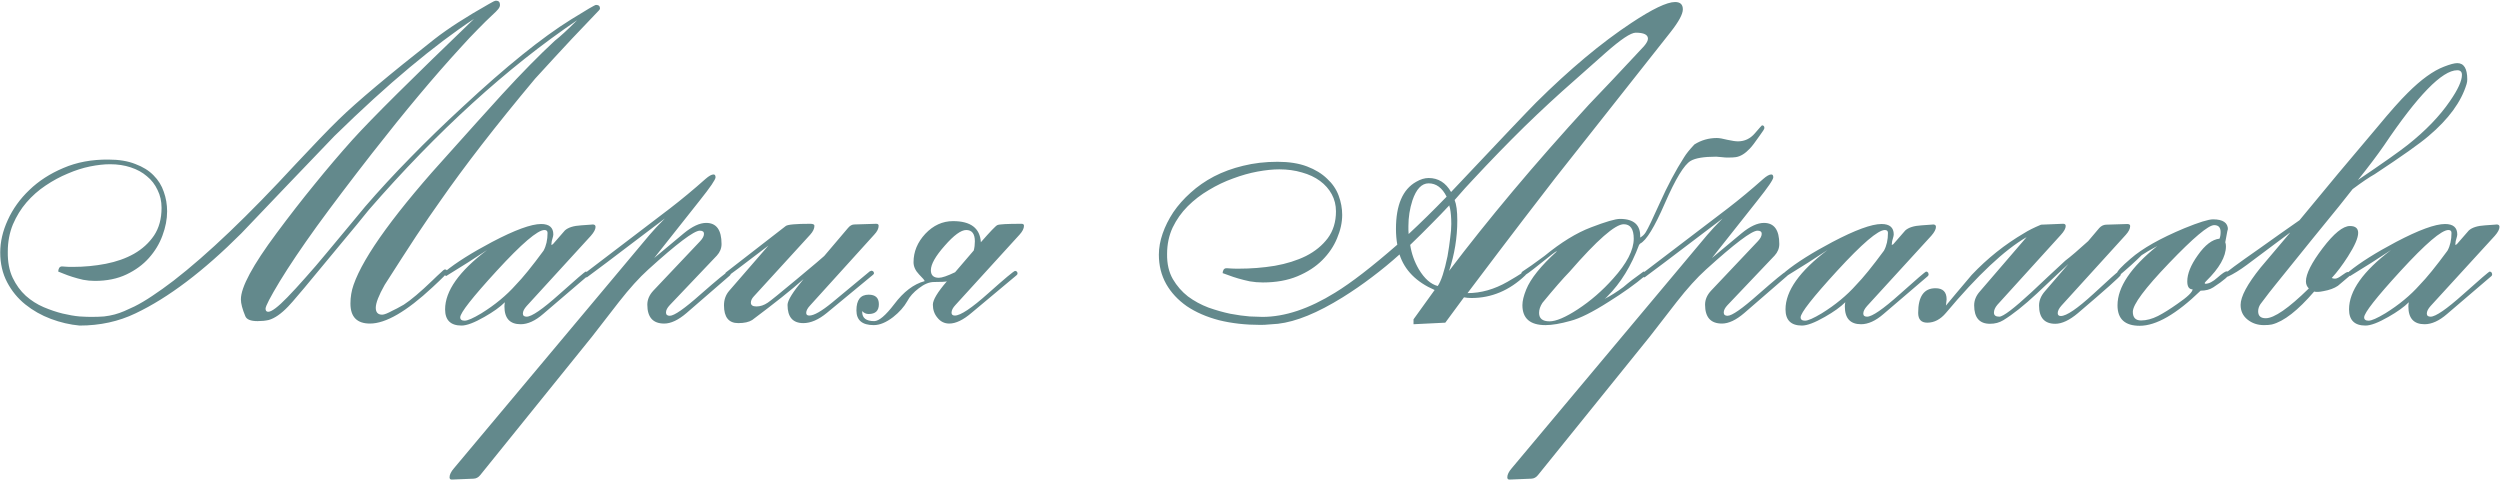 <?xml version="1.0" encoding="UTF-8"?> <svg xmlns="http://www.w3.org/2000/svg" width="1648" height="317" viewBox="0 0 1648 317" fill="none"><path d="M59.918 208.898C63.238 208.898 66.119 208.801 68.561 208.605C71.1 208.312 73.443 207.873 75.592 207.287C77.74 206.701 79.84 205.969 81.891 205.09C83.941 204.211 86.188 203.186 88.629 202.014C92.34 200.158 96.295 197.814 100.494 194.982C104.791 192.15 109.43 188.83 114.41 185.021C136.773 167.736 163.629 142.102 194.977 108.117C200.836 101.867 206.109 96.301 210.797 91.418C215.484 86.535 219.684 82.287 223.395 78.674C235.309 67.053 256.305 49.426 286.383 25.793C295.27 18.859 307.232 11.145 322.271 2.648C324.713 1.184 326.275 0.451 326.959 0.451C328.717 0.451 329.596 1.379 329.596 3.234C329.596 4.113 329.205 5.041 328.424 6.018C327.74 6.896 326.324 8.312 324.176 10.266C321.637 12.609 318.609 15.588 315.094 19.201C311.578 22.717 307.623 26.916 303.229 31.799C294.635 41.174 285.553 51.574 275.982 63C266.412 74.426 256.207 87.072 245.367 100.939C231.207 119.104 219.049 135.168 208.893 149.133C198.834 163.098 190.68 175.207 184.43 185.461C178.18 195.812 175.055 201.818 175.055 203.479C175.055 204.846 175.641 205.529 176.812 205.529C179.059 205.529 183.258 202.355 189.41 196.008C193.023 192.297 196.979 188 201.275 183.117C205.67 178.234 210.406 172.717 215.484 166.564C222.906 157.58 228.717 150.598 232.916 145.617C237.115 140.539 239.703 137.414 240.68 136.242C249.859 125.598 259.771 114.855 270.416 104.016C281.061 93.078 292.633 81.848 305.133 70.324C333.453 43.957 357.184 24.816 376.324 12.902C386.676 6.457 392.193 3.234 392.877 3.234C394.635 3.234 395.514 4.016 395.514 5.578C395.514 5.969 395.27 6.408 394.781 6.896C389.996 11.877 384.088 18.078 377.057 25.5C370.123 32.922 362.018 41.711 352.74 51.867C339.752 67.394 328.033 81.897 317.584 95.373C307.232 108.752 298.053 121.203 290.045 132.727C285.65 138.879 280.426 146.496 274.371 155.578C268.414 164.66 261.48 175.402 253.57 187.805C249.664 194.738 247.711 199.768 247.711 202.893C247.711 205.92 249.127 207.434 251.959 207.434C253.229 207.434 255.475 206.555 258.697 204.797C260.26 204.113 262.75 202.795 266.168 200.842C270.855 197.814 277.154 192.492 285.064 184.875C286.627 183.312 289.02 181.066 292.242 178.137L293.268 177.551C294.439 177.746 295.025 178.332 295.025 179.309C295.025 179.895 291.705 183.264 285.064 189.416C267.975 205.334 254.254 213.293 243.902 213.293C235.309 213.293 231.012 208.898 231.012 200.109C231.012 195.812 231.695 191.711 233.062 187.805C239.703 168.664 261.236 139.123 297.662 99.182C303.229 93.029 308.746 86.877 314.215 80.725C319.781 74.572 325.348 68.42 330.914 62.268C337.457 55.139 343.609 48.645 349.371 42.785C355.133 36.926 360.602 31.604 365.777 26.818C367.535 25.451 369.635 23.645 372.076 21.398C374.518 19.152 377.301 16.467 380.426 13.342C334.137 44.69 288.385 86.34 243.17 138.293C238.482 144.152 232.574 151.33 225.445 159.826C218.414 168.322 210.113 178.332 200.543 189.855C197.223 193.762 194.684 196.74 192.926 198.791C191.168 200.744 190.191 201.818 189.996 202.014C185.309 206.896 181.012 209.875 177.105 210.949C174.957 211.438 172.516 211.682 169.781 211.682C165.289 211.682 162.604 210.607 161.725 208.459C159.771 203.771 158.795 200.061 158.795 197.326C158.795 189.318 166.607 174.816 182.232 153.82C190.631 142.492 198.98 131.75 207.281 121.594C215.582 111.34 223.932 101.525 232.33 92.15C238.775 85.022 248.639 74.865 261.92 61.682C275.201 48.498 292.047 32.092 312.457 12.463C299.566 20.959 285.455 31.604 270.123 44.397C254.889 57.092 238.336 72.18 220.465 89.66C210.113 100.402 199.859 111.096 189.703 121.74C179.547 132.385 169.342 143.078 159.088 153.82C134.186 178.723 110.943 196.301 89.361 206.555C78.228 211.926 65.924 214.611 52.447 214.611C46.1 214.025 39.801 212.561 33.551 210.217C27.301 207.873 21.686 204.699 16.705 200.695C11.725 196.691 7.721 191.809 4.693 186.047C1.666 180.285 0.152 173.742 0.152 166.418C0.152 159.387 1.812 152.258 5.133 145.031C8.453 137.707 13.19 131.115 19.342 125.256C25.494 119.299 32.965 114.465 41.754 110.754C50.543 106.945 60.455 105.09 71.49 105.188C78.424 105.188 84.332 106.164 89.215 108.117C94.195 109.973 98.199 112.463 101.227 115.588C104.352 118.713 106.598 122.326 107.965 126.428C109.43 130.529 110.162 134.826 110.162 139.318C110.162 144.494 109.137 149.816 107.086 155.285C105.133 160.656 102.154 165.588 98.15 170.08C94.244 174.475 89.312 178.088 83.356 180.92C77.398 183.752 70.465 185.168 62.555 185.168C59.918 185.168 57.33 184.924 54.791 184.436C52.252 183.85 49.908 183.215 47.76 182.531C45.611 181.848 43.707 181.164 42.047 180.48C40.484 179.797 39.264 179.309 38.385 179.016C38.385 178.234 38.58 177.453 38.971 176.672C39.459 175.891 40.191 175.549 41.168 175.646C41.656 175.646 42.34 175.695 43.219 175.793C44.098 175.891 45.66 175.939 47.906 175.939C55.426 175.939 62.701 175.256 69.732 173.889C76.764 172.521 82.965 170.324 88.336 167.297C93.805 164.172 98.199 160.168 101.52 155.285C104.84 150.305 106.5 144.201 106.5 136.975C106.5 132.678 105.621 128.771 103.863 125.256C102.203 121.643 99.859 118.615 96.832 116.174C93.902 113.635 90.338 111.682 86.139 110.314C82.037 108.947 77.496 108.264 72.516 108.264C68.609 108.264 64.215 108.752 59.332 109.729C54.547 110.705 49.664 112.268 44.684 114.416C39.703 116.467 34.82 119.104 30.035 122.326C25.348 125.451 21.148 129.162 17.438 133.459C13.824 137.658 10.846 142.492 8.502 147.961C6.256 153.43 5.133 159.436 5.133 165.979C5.035 172.619 6.109 178.332 8.355 183.117C10.602 187.805 13.482 191.76 16.998 194.982C20.514 198.107 24.42 200.598 28.717 202.453C33.111 204.309 37.31 205.725 41.315 206.701C45.416 207.678 49.127 208.312 52.447 208.605C55.768 208.801 58.258 208.898 59.918 208.898ZM392.584 149.572C392.584 151.135 391.559 153.088 389.508 155.432L347.174 201.721C345.514 203.576 344.684 205.236 344.684 206.701C344.684 208.068 345.514 208.752 347.174 208.752C350.494 208.752 357.672 203.82 368.707 193.957C379.84 183.996 385.65 179.016 386.139 179.016C386.627 179.016 387.066 179.26 387.457 179.748C387.555 179.943 387.652 180.285 387.75 180.773C387.75 181.262 387.604 181.652 387.311 181.945L358.014 206.994C352.838 211.486 347.906 213.732 343.219 213.732C336.09 213.732 332.525 209.826 332.525 202.014C332.525 201.135 332.623 200.207 332.818 199.23C329.693 202.355 325.201 205.578 319.342 208.898C312.701 212.707 307.672 214.611 304.254 214.611C297.027 214.611 293.414 211.047 293.414 203.918C293.414 191.809 302.643 178.771 321.1 164.807C312.896 170.275 303.912 175.988 294.146 181.945C293.17 181.555 292.682 180.969 292.682 180.188C292.682 179.797 292.926 179.406 293.414 179.016C300.738 173.059 311.041 166.564 324.322 159.533C339.361 151.623 350.152 147.668 356.695 147.668C362.066 147.668 364.752 149.963 364.752 154.553C364.752 155.139 364.557 156.066 364.166 157.336C363.775 158.508 363.58 159.436 363.58 160.119L363.434 161.438H363.58L364.459 160.998C367.096 157.971 369.732 154.943 372.369 151.916C374.518 149.963 378.082 148.84 383.062 148.547C388.824 148.156 391.363 147.961 390.68 147.961C391.949 147.961 392.584 148.498 392.584 149.572ZM360.943 153.527C360.943 152.258 360.26 151.623 358.893 151.623C354.4 151.623 343.902 160.607 327.398 178.576C311.383 196.057 303.375 206.262 303.375 209.191C303.375 210.656 304.352 211.389 306.305 211.389C308.258 211.389 311.92 209.777 317.291 206.555C326.275 200.988 333.844 194.738 339.996 187.805C344.586 183.117 350.689 175.598 358.307 165.246C360.064 162.023 360.943 158.117 360.943 153.527ZM481.646 180.773C481.646 181.066 481.402 181.408 480.914 181.799L452.496 206.408C447.125 210.998 442.242 213.293 437.848 213.293C430.426 213.293 426.715 209.143 426.715 200.842C426.715 197.521 428.033 194.445 430.67 191.613L461.578 158.947C463.238 157.189 464.068 155.578 464.068 154.113C464.068 152.746 463.141 152.062 461.285 152.062C457.477 152.062 446.148 160.607 427.301 177.697C421.441 182.971 414.996 190.1 407.965 199.084C402.008 206.701 396.1 214.318 390.24 221.936L316.559 313.195C315.387 314.66 313.971 315.441 312.311 315.539L298.102 316.125C296.93 316.223 296.344 315.734 296.344 314.66C296.344 312.902 297.32 310.9 299.273 308.654L428.033 154.992C430.67 151.867 434.088 148.205 438.287 144.006C404.205 169.885 387.066 182.824 386.871 182.824C385.797 182.824 385.26 182.287 385.26 181.213C385.26 180.627 385.455 180.188 385.846 179.895L441.803 137.268C449.42 131.408 457.184 124.963 465.094 117.932C467.34 115.979 469.098 115.002 470.367 115.002C471.246 115.002 471.686 115.637 471.686 116.906C471.686 118.371 468.219 123.449 461.285 132.141L431.256 170.08L450.738 153.82C456.305 149.23 461.236 146.936 465.533 146.936C472.271 146.936 475.641 151.574 475.641 160.852C475.641 163.684 474.615 166.223 472.564 168.469L441.51 201.135C439.85 202.893 439.02 204.504 439.02 205.969C439.02 207.434 439.85 208.166 441.51 208.166C444.439 208.166 451.178 203.479 461.725 194.104C472.76 184.436 478.814 179.455 479.889 179.162C481.061 179.26 481.646 179.797 481.646 180.773ZM579.205 148.84C579.205 150.695 578.229 152.648 576.275 154.699L534.088 201.281C532.33 203.137 531.451 204.797 531.451 206.262C531.451 207.434 532.135 208.02 533.502 208.02C536.529 208.02 541.51 205.188 548.443 199.523L573.346 178.869C573.443 178.771 573.834 178.625 574.518 178.43C575.592 178.625 576.129 179.211 576.129 180.188C576.129 180.48 575.885 180.822 575.396 181.213L545.074 206.262C539.605 210.754 534.43 213 529.547 213C522.613 213 519.146 208.996 519.146 200.988C519.146 198.059 522.662 192.395 529.693 183.996C521.881 190.93 510.602 199.914 495.855 210.949C493.707 212.316 490.631 213 486.627 213C480.377 213 477.252 209.094 477.252 201.281C477.252 197.57 478.375 194.396 480.621 191.76L506.549 161.877C488.873 175.354 479.938 182.092 479.742 182.092C478.668 182.092 478.131 181.506 478.131 180.334C478.131 179.943 478.375 179.602 478.863 179.309L517.975 148.986C519.244 148.01 524.615 147.521 534.088 147.521C535.943 147.521 536.871 147.961 536.871 148.84C536.871 150.695 535.943 152.648 534.088 154.699L496.881 195.422C495.611 196.789 494.977 198.156 494.977 199.523C494.977 201.184 496.197 202.014 498.639 202.014C501.178 202.014 503.668 201.184 506.109 199.523C507.77 198.449 514.166 193.273 525.299 183.996C536.432 174.719 542.438 169.641 543.316 168.762L558.99 150.305C560.26 148.742 561.676 147.961 563.238 147.961L577.594 147.521C578.668 147.521 579.205 147.961 579.205 148.84ZM675.006 148.84C675.006 150.598 674.029 152.551 672.076 154.699L629.889 200.988C628.131 202.844 627.252 204.553 627.252 206.115C627.252 207.385 627.984 208.02 629.449 208.02C633.16 208.02 640.484 203.137 651.422 193.371C662.359 183.605 668.268 178.674 669.146 178.576C670.221 178.674 670.758 179.26 670.758 180.334C670.758 180.725 670.514 181.115 670.025 181.506L640.582 206.115C635.016 210.9 630.084 213.293 625.787 213.293C622.564 213.293 619.928 211.975 617.877 209.338C615.924 206.994 614.947 204.162 614.947 200.842C614.947 197.717 618.023 192.59 624.176 185.461C623.199 185.754 620.367 185.9 615.68 185.9C612.555 185.9 609.234 187.268 605.719 190.002C602.203 192.639 599.664 195.471 598.102 198.498C595.953 202.307 592.828 205.822 588.727 209.045C584.137 212.561 579.889 214.318 575.982 214.318C568.365 214.318 564.557 211.096 564.557 204.65C564.557 197.717 567.242 194.25 572.613 194.25C577.105 194.25 579.352 196.35 579.352 200.549C579.352 204.846 577.105 206.994 572.613 206.994C570.953 206.994 569.537 206.359 568.365 205.09V205.676C568.365 209.68 571.002 211.682 576.275 211.682C579.4 211.682 583.795 207.971 589.459 200.549C595.611 192.346 602.301 187.268 609.527 185.314C609.527 184.826 608.307 183.361 605.865 180.92C603.424 178.381 602.203 175.695 602.203 172.863C602.203 165.93 604.791 159.68 609.967 154.113C615.24 148.547 621.344 145.764 628.277 145.764C639.898 145.764 646.002 150.402 646.588 159.68C652.74 152.648 656.354 148.889 657.428 148.4C658.6 147.814 663.922 147.521 673.395 147.521C674.469 147.521 675.006 147.961 675.006 148.84ZM642.633 159.094C642.633 154.113 640.729 151.623 636.92 151.623C633.502 151.623 628.766 155.09 622.711 162.023C616.656 168.859 613.629 174.23 613.629 178.137C613.629 181.457 615.387 183.117 618.902 183.117C620.953 183.117 624.518 181.896 629.596 179.455L641.9 165.1C642.389 163.244 642.633 161.242 642.633 159.094ZM1086.33 25.5C1086.33 22.863 1083.65 21.545 1078.28 21.545C1075.05 21.545 1068.46 25.939 1058.5 34.728L1037.85 53.039C1027.01 62.512 1016.02 72.668 1004.89 83.508C993.854 94.348 982.477 106.066 970.758 118.664C967.926 121.594 963.971 125.988 958.893 131.848C960.064 134.68 960.65 139.172 960.65 145.324C960.65 156.652 958.844 167.736 955.23 178.576C968.023 161.682 982.037 144.152 997.271 125.988C1012.51 107.824 1029.21 88.83 1047.37 69.006C1055.67 60.412 1067.78 47.57 1083.7 30.48C1085.46 28.43 1086.33 26.77 1086.33 25.5ZM953.619 129.65C950.689 123.791 946.734 120.861 941.754 120.861C937.164 120.861 933.6 124.621 931.061 132.141C929.303 137.609 928.424 143.225 928.424 148.986C928.424 149.865 928.424 150.744 928.424 151.623C928.424 152.502 928.473 153.381 928.57 154.26C936.578 146.838 944.928 138.635 953.619 129.65ZM956.695 147.668C956.695 143.469 956.402 139.953 955.816 137.121C955.621 136.73 955.475 136.145 955.377 135.363C951.764 139.27 947.809 143.371 943.512 147.668C939.312 151.965 934.674 156.555 929.596 161.438C930.475 167.199 932.379 172.57 935.309 177.551C939.02 183.703 943.17 187.365 947.76 188.537C950.006 185.314 952.154 178.771 954.205 168.908C954.986 164.416 955.572 160.412 955.963 156.896C956.451 153.381 956.695 150.305 956.695 147.668ZM831.012 214.172C821.051 214.172 811.92 213.146 803.619 211.096C795.416 208.947 788.336 205.871 782.379 201.867C776.52 197.766 771.979 192.883 768.756 187.219C765.533 181.457 763.922 175.012 763.922 167.883C763.922 163.391 764.752 158.752 766.412 153.967C768.072 149.182 770.416 144.494 773.443 139.904C776.568 135.314 780.377 131.018 784.869 127.014C789.361 122.912 794.488 119.348 800.25 116.32C806.109 113.293 812.506 110.949 819.439 109.289C826.471 107.531 834.039 106.652 842.145 106.652C849.762 106.652 856.256 107.678 861.627 109.729C866.998 111.779 871.393 114.465 874.811 117.785C878.326 121.008 880.865 124.719 882.428 128.918C883.99 133.117 884.771 137.365 884.771 141.662C884.771 146.643 883.648 151.77 881.402 157.043C879.254 162.316 875.982 167.15 871.588 171.545C867.291 175.842 861.871 179.357 855.328 182.092C848.785 184.826 841.168 186.193 832.477 186.193C829.547 186.193 826.666 185.949 823.834 185.461C821.1 184.875 818.561 184.24 816.217 183.557C813.873 182.873 811.822 182.189 810.064 181.506C808.307 180.822 806.939 180.334 805.963 180.041C805.963 179.357 806.158 178.625 806.549 177.844C807.037 177.062 807.818 176.721 808.893 176.818C809.479 176.818 810.211 176.867 811.09 176.965C812.066 177.062 813.824 177.111 816.363 177.111C824.664 177.111 832.672 176.477 840.387 175.207C848.102 173.84 854.938 171.691 860.895 168.762C866.852 165.734 871.637 161.828 875.25 157.043C878.863 152.16 880.67 146.252 880.67 139.318C880.67 135.217 879.742 131.457 877.887 128.039C876.031 124.621 873.443 121.691 870.123 119.25C866.803 116.809 862.848 114.953 858.258 113.684C853.668 112.316 848.688 111.633 843.316 111.633C839.117 111.633 834.332 112.121 828.961 113.098C823.688 114.074 818.316 115.588 812.848 117.639C807.379 119.592 802.057 122.131 796.881 125.256C791.705 128.283 787.066 131.848 782.965 135.949C778.863 140.051 775.543 144.738 773.004 150.012C770.562 155.285 769.342 161.096 769.342 167.443C769.244 173.889 770.514 179.406 773.15 183.996C775.787 188.488 779.107 192.297 783.111 195.422C787.213 198.449 791.705 200.891 796.588 202.746C801.568 204.504 806.402 205.871 811.09 206.848C815.777 207.727 820.025 208.312 823.834 208.605C827.643 208.801 830.426 208.898 832.184 208.898C846.93 208.898 862.896 203.576 880.084 192.932C890.631 186.486 904.303 175.939 921.1 161.291C920.514 158.068 920.221 154.602 920.221 150.891C920.221 135.168 924.664 124.816 933.551 119.836C936.383 118.176 939.117 117.346 941.754 117.346C948.102 117.346 953.033 120.422 956.549 126.574C972.662 109.484 985.406 96.008 994.781 86.144C1004.16 76.281 1010.11 70.08 1012.65 67.541C1034.72 45.666 1055.57 28.234 1075.2 15.246C1089.17 5.969 1098.83 1.33 1104.21 1.33C1107.62 1.33 1109.33 2.941 1109.33 6.164C1109.33 9.289 1106.65 14.27 1101.28 21.105L1025.25 117.346C1020.86 123.01 1013.82 132.141 1004.16 144.738C994.586 157.238 982.33 173.4 967.389 193.225C976.275 193.225 985.064 190.734 993.756 185.754C1002.35 180.773 1006.11 178.283 1005.04 178.283C1005.43 178.283 1005.87 178.43 1006.35 178.723C1006.45 178.82 1006.5 178.918 1006.5 179.016C1006.5 179.113 1006.55 179.26 1006.65 179.455C1006.65 180.041 1006.26 180.725 1005.47 181.506C995.025 191.467 983.209 196.447 970.025 196.447C968.268 196.447 966.607 196.301 965.045 196.008L952.74 212.707L931.793 213.732V210.51L945.709 191.174C933.6 185.9 925.885 178.088 922.564 167.736C916.705 173.01 910.65 177.99 904.4 182.678C898.248 187.365 891.803 191.809 885.064 196.008C868.561 206.262 854.352 212.072 842.438 213.439C840.484 213.635 838.531 213.781 836.578 213.879C834.723 214.074 832.867 214.172 831.012 214.172ZM1163.09 84.387C1163.09 84.973 1162.07 86.633 1160.02 89.367C1156.99 93.762 1154.79 96.643 1153.42 98.01C1150.4 101.232 1147.37 103.088 1144.34 103.576C1143.27 103.771 1141.36 103.869 1138.63 103.869C1137.75 103.869 1136.48 103.771 1134.82 103.576C1133.26 103.381 1132.09 103.283 1131.3 103.283C1123.2 103.283 1117.58 104.211 1114.46 106.066C1110.16 108.605 1104.5 117.932 1097.47 134.045C1090.63 149.768 1085.21 158.605 1081.21 160.559L1080.47 161.438C1075.3 175.305 1068.37 186.584 1059.67 195.275C1059.28 195.764 1058.65 196.35 1057.77 197.033C1061.77 194.982 1065.88 192.395 1070.07 189.27C1073.69 186.145 1078.13 182.727 1083.4 179.016C1084.38 179.113 1084.87 179.699 1084.87 180.773C1084.87 181.164 1084.67 181.555 1084.28 181.945C1077.94 187.316 1070.07 192.932 1060.7 198.791C1049.86 205.725 1041.36 209.973 1035.21 211.535C1028.57 213.391 1023.1 214.318 1018.8 214.318C1008.65 214.318 1003.57 209.924 1003.57 201.135C1003.57 198.4 1004.4 194.982 1006.06 190.881C1008.99 183.654 1015.73 175.256 1026.28 165.686H1025.98C1025.59 165.686 1022.08 168.371 1015.44 173.742C1008.79 179.113 1005.08 181.799 1004.3 181.799C1003.91 181.799 1003.42 181.213 1002.84 180.041C1002.94 179.748 1003.18 179.406 1003.57 179.016C1006.79 176.965 1011.63 173.547 1018.07 168.762C1029.01 159.777 1039.26 153.479 1048.83 149.865C1058.5 146.154 1064.85 144.299 1067.88 144.299C1077.15 144.299 1081.6 148.4 1081.21 156.604C1082.77 155.725 1083.99 154.553 1084.87 153.088C1086.43 150.549 1089.51 144.152 1094.1 133.898C1099.27 122.375 1104.64 112.268 1110.21 103.576C1111.58 101.33 1113.82 98.547 1116.95 95.227C1121.44 92.394 1126.37 90.978 1131.74 90.978C1133.31 90.978 1135.6 91.369 1138.63 92.15C1141.75 92.834 1144.1 93.176 1145.66 93.176C1150.05 93.176 1153.77 91.418 1156.79 87.902C1159.82 84.387 1161.38 82.629 1161.48 82.629C1162.55 82.629 1163.09 83.215 1163.09 84.387ZM1076.96 157.336C1076.96 150.988 1074.76 147.814 1070.37 147.814C1064.7 147.814 1052.79 158.264 1034.62 179.162C1030.33 183.557 1024.37 190.393 1016.75 199.67C1015.29 201.916 1014.56 204.113 1014.56 206.262C1014.56 209.973 1016.85 211.828 1021.44 211.828C1025.74 211.828 1031.94 209.191 1040.04 203.918C1048.54 198.352 1056.3 191.613 1063.34 183.703C1072.42 173.645 1076.96 164.855 1076.96 157.336ZM1178.91 180.773C1178.91 181.066 1178.67 181.408 1178.18 181.799L1149.76 206.408C1144.39 210.998 1139.51 213.293 1135.11 213.293C1127.69 213.293 1123.98 209.143 1123.98 200.842C1123.98 197.521 1125.3 194.445 1127.94 191.613L1158.84 158.947C1160.5 157.189 1161.33 155.578 1161.33 154.113C1161.33 152.746 1160.41 152.062 1158.55 152.062C1154.74 152.062 1143.41 160.607 1124.57 177.697C1118.71 182.971 1112.26 190.1 1105.23 199.084C1099.27 206.701 1093.37 214.318 1087.51 221.936L1013.82 313.195C1012.65 314.66 1011.24 315.441 1009.58 315.539L995.367 316.125C994.195 316.223 993.609 315.734 993.609 314.66C993.609 312.902 994.586 310.9 996.539 308.654L1125.3 154.992C1127.94 151.867 1131.35 148.205 1135.55 144.006C1101.47 169.885 1084.33 182.824 1084.14 182.824C1083.06 182.824 1082.53 182.287 1082.53 181.213C1082.53 180.627 1082.72 180.188 1083.11 179.895L1139.07 137.268C1146.69 131.408 1154.45 124.963 1162.36 117.932C1164.61 115.979 1166.36 115.002 1167.63 115.002C1168.51 115.002 1168.95 115.637 1168.95 116.906C1168.95 118.371 1165.48 123.449 1158.55 132.141L1128.52 170.08L1148 153.82C1153.57 149.23 1158.5 146.936 1162.8 146.936C1169.54 146.936 1172.91 151.574 1172.91 160.852C1172.91 163.684 1171.88 166.223 1169.83 168.469L1138.78 201.135C1137.12 202.893 1136.29 204.504 1136.29 205.969C1136.29 207.434 1137.12 208.166 1138.78 208.166C1141.71 208.166 1148.44 203.479 1158.99 194.104C1170.03 184.436 1176.08 179.455 1177.15 179.162C1178.33 179.26 1178.91 179.797 1178.91 180.773ZM1276.18 149.572C1276.18 151.135 1275.15 153.088 1273.1 155.432L1230.77 201.721C1229.11 203.576 1228.28 205.236 1228.28 206.701C1228.28 208.068 1229.11 208.752 1230.77 208.752C1234.09 208.752 1241.27 203.82 1252.3 193.957C1263.43 183.996 1269.24 179.016 1269.73 179.016C1270.22 179.016 1270.66 179.26 1271.05 179.748C1271.15 179.943 1271.25 180.285 1271.34 180.773C1271.34 181.262 1271.2 181.652 1270.9 181.945L1241.61 206.994C1236.43 211.486 1231.5 213.732 1226.81 213.732C1219.68 213.732 1216.12 209.826 1216.12 202.014C1216.12 201.135 1216.22 200.207 1216.41 199.23C1213.29 202.355 1208.79 205.578 1202.94 208.898C1196.29 212.707 1191.27 214.611 1187.85 214.611C1180.62 214.611 1177.01 211.047 1177.01 203.918C1177.01 191.809 1186.24 178.771 1204.69 164.807C1196.49 170.275 1187.51 175.988 1177.74 181.945C1176.76 181.555 1176.28 180.969 1176.28 180.188C1176.28 179.797 1176.52 179.406 1177.01 179.016C1184.33 173.059 1194.63 166.564 1207.92 159.533C1222.96 151.623 1233.75 147.668 1240.29 147.668C1245.66 147.668 1248.35 149.963 1248.35 154.553C1248.35 155.139 1248.15 156.066 1247.76 157.336C1247.37 158.508 1247.17 159.436 1247.17 160.119L1247.03 161.438H1247.17L1248.05 160.998C1250.69 157.971 1253.33 154.943 1255.96 151.916C1258.11 149.963 1261.68 148.84 1266.66 148.547C1272.42 148.156 1274.96 147.961 1274.27 147.961C1275.54 147.961 1276.18 148.498 1276.18 149.572ZM1244.54 153.527C1244.54 152.258 1243.85 151.623 1242.49 151.623C1237.99 151.623 1227.5 160.607 1210.99 178.576C1194.98 196.057 1186.97 206.262 1186.97 209.191C1186.97 210.656 1187.95 211.389 1189.9 211.389C1191.85 211.389 1195.51 209.777 1200.88 206.555C1209.87 200.988 1217.44 194.738 1223.59 187.805C1228.18 183.117 1234.28 175.598 1241.9 165.246C1243.66 162.023 1244.54 158.117 1244.54 153.527ZM1404.21 148.986C1404.21 150.744 1403.23 152.697 1401.28 154.846L1358.94 201.428C1357.28 203.283 1356.45 204.943 1356.45 206.408C1356.45 207.678 1357.13 208.312 1358.5 208.312C1362.21 208.312 1369.34 203.479 1379.89 193.811C1390.44 184.045 1395.9 179.162 1396.29 179.162C1397.17 179.162 1397.76 179.846 1398.05 181.213C1397.56 182.385 1388.14 190.783 1369.78 206.408C1364.21 211.096 1359.23 213.439 1354.84 213.439C1347.71 213.439 1344.15 209.436 1344.15 201.428C1344.15 198.107 1345.42 194.982 1347.96 192.053L1363.48 174.035C1362.02 175.305 1355.08 181.799 1342.68 193.518C1334.19 201.428 1326.81 207.287 1320.56 211.096C1318.02 212.658 1315.09 213.439 1311.77 213.439C1304.84 213.439 1301.37 209.387 1301.37 201.281C1301.37 197.961 1302.64 194.885 1305.18 192.053L1335.94 156.311C1321.39 164.709 1303.67 181.359 1282.77 206.262C1279.16 210.559 1275.05 212.707 1270.46 212.707C1266.46 212.707 1264.46 210.559 1264.46 206.262C1264.46 195.422 1268.27 190.002 1275.88 190.002C1280.77 190.002 1283.21 192.443 1283.21 197.326C1283.21 197.912 1283.06 199.279 1282.77 201.428C1284.23 199.67 1286.43 197.033 1289.36 193.518C1291.71 190.686 1295.17 186.584 1299.76 181.213C1310.11 170.275 1321.64 161.096 1334.33 153.674C1337.07 151.916 1340.78 150.061 1345.46 148.107L1359.67 147.521C1361.04 147.424 1361.72 147.912 1361.72 148.986C1361.72 150.549 1360.65 152.502 1358.5 154.846L1316.61 200.988C1315.14 202.746 1314.41 204.455 1314.41 206.115C1314.41 207.873 1315.58 208.752 1317.93 208.752C1320.46 208.752 1327.59 203.332 1339.31 192.492C1346.64 185.559 1354.01 178.674 1361.43 171.838C1365.04 169.104 1370.07 164.807 1376.52 158.947C1378.18 156.994 1380.62 154.113 1383.84 150.305C1385.11 148.938 1386.58 148.205 1388.24 148.107L1402.3 147.668C1403.57 147.668 1404.21 148.107 1404.21 148.986ZM1469.54 180.188C1469.54 181.75 1466.02 184.826 1458.99 189.416C1456.74 190.881 1453.96 191.613 1450.64 191.613C1434.72 207.043 1421.34 214.758 1410.5 214.758C1400.74 214.758 1395.86 210.266 1395.86 201.281C1395.86 189.27 1404.6 176.232 1422.08 162.17C1417.39 164.709 1413.97 166.711 1411.82 168.176C1407.62 172.375 1402.54 176.965 1396.59 181.945C1395.81 181.555 1395.42 181.018 1395.42 180.334C1395.42 178.967 1398.44 175.695 1404.5 170.52C1412.21 163.781 1424.03 157.092 1439.95 150.451C1449.52 146.545 1455.82 144.592 1458.84 144.592C1465.39 144.592 1468.66 146.838 1468.66 151.33C1468.66 150.256 1468.07 153.039 1466.9 159.68C1467.19 160.461 1467.34 161.34 1467.34 162.316C1467.34 169.152 1462.99 176.818 1454.3 185.314C1453.81 185.803 1453.47 186.242 1453.28 186.633L1453.72 187.072C1456.06 187.072 1458.75 185.705 1461.77 182.971C1464.9 180.236 1466.9 178.869 1467.78 178.869C1468.95 178.869 1469.54 179.309 1469.54 180.188ZM1463.82 152.941C1463.82 149.914 1462.41 148.4 1459.58 148.4C1455.77 148.4 1445.86 156.75 1429.84 173.449C1413.92 190.051 1405.96 200.744 1405.96 205.529C1405.96 209.338 1407.77 211.242 1411.38 211.242C1414.9 211.242 1418.61 210.266 1422.52 208.312C1426.13 206.457 1430.43 203.771 1435.41 200.256C1441.95 195.764 1445.27 192.59 1445.37 190.734C1443.02 190.734 1441.85 188.977 1441.85 185.461C1441.85 180.48 1444.15 174.768 1448.74 168.322C1453.52 161.486 1458.31 157.824 1463.09 157.336C1463.58 156.262 1463.82 154.797 1463.82 152.941ZM1626.42 52.307C1626.42 53.381 1626.28 54.406 1625.98 55.383C1622.47 67.102 1614.12 78.527 1600.93 89.66C1595.27 94.543 1583.4 102.941 1565.34 114.855C1561.82 116.809 1556.99 120.08 1550.84 124.67C1548.79 127.209 1545.81 130.969 1541.9 135.949C1532.53 147.375 1518.56 164.611 1500.01 187.658C1497.66 190.49 1494.34 194.787 1490.04 200.549C1489.07 202.014 1488.58 203.576 1488.58 205.236C1488.58 208.264 1490.24 209.777 1493.56 209.777C1499.13 209.777 1508.6 203.234 1521.98 190.148C1520.71 188.879 1520.07 187.316 1520.07 185.461C1520.07 180.578 1523.74 173.303 1531.06 163.635C1538.48 153.869 1544.49 148.986 1549.08 148.986C1552.69 148.986 1554.5 150.5 1554.5 153.527C1554.5 156.848 1552.25 162.023 1547.76 169.055C1544.15 174.719 1540.58 179.455 1537.07 183.264C1537.75 183.557 1538.48 183.703 1539.26 183.703C1540.34 183.703 1541.85 182.971 1543.8 181.506C1545.76 180.041 1547.03 179.309 1547.61 179.309C1548.1 179.309 1548.54 179.455 1548.93 179.748L1549.37 180.773C1549.37 181.164 1549.18 181.555 1548.79 181.945C1544.49 185.656 1541.95 187.805 1541.17 188.391C1538.73 190.051 1535.55 191.223 1531.65 191.906C1528.91 192.492 1526.86 192.59 1525.49 192.199C1514.75 204.699 1505.47 211.926 1497.66 213.879C1496.39 214.172 1494.63 214.318 1492.39 214.318C1488.19 214.318 1484.58 213.098 1481.55 210.656C1478.52 208.215 1477.01 204.992 1477.01 200.988C1477.01 195.52 1481.4 187.316 1490.19 176.379C1496.64 168.762 1503.08 161.145 1509.53 153.527V153.381L1481.11 174.621C1476.52 178.039 1472.32 180.627 1468.51 182.385C1467.54 181.799 1467.05 181.115 1467.05 180.334C1467.05 179.748 1474.66 174.133 1489.9 163.488C1498.49 157.336 1507.13 151.232 1515.83 145.178C1522.96 136.486 1531.45 126.232 1541.31 114.416C1550.2 103.967 1558.84 93.713 1567.24 83.654C1575.64 73.498 1582.28 66.027 1587.16 61.242C1595.95 52.453 1603.91 46.691 1611.04 43.957C1615.04 42.395 1617.97 41.613 1619.83 41.613C1624.22 41.613 1626.42 45.178 1626.42 52.307ZM1622.91 49.377C1622.91 47.326 1621.88 46.301 1619.83 46.301C1609.87 46.301 1593.76 62.853 1571.49 95.959C1567.1 102.307 1561.38 109.875 1554.35 118.664C1570.66 107.629 1581.6 99.914 1587.16 95.519C1598.98 86.144 1608.26 76.525 1615 66.662C1620.27 59.045 1622.91 53.283 1622.91 49.377ZM1647.66 149.572C1647.66 151.135 1646.64 153.088 1644.59 155.432L1602.25 201.721C1600.59 203.576 1599.76 205.236 1599.76 206.701C1599.76 208.068 1600.59 208.752 1602.25 208.752C1605.57 208.752 1612.75 203.82 1623.79 193.957C1634.92 183.996 1640.73 179.016 1641.22 179.016C1641.71 179.016 1642.14 179.26 1642.54 179.748C1642.63 179.943 1642.73 180.285 1642.83 180.773C1642.83 181.262 1642.68 181.652 1642.39 181.945L1613.09 206.994C1607.92 211.486 1602.98 213.732 1598.3 213.732C1591.17 213.732 1587.6 209.826 1587.6 202.014C1587.6 201.135 1587.7 200.207 1587.9 199.23C1584.77 202.355 1580.28 205.578 1574.42 208.898C1567.78 212.707 1562.75 214.611 1559.33 214.611C1552.11 214.611 1548.49 211.047 1548.49 203.918C1548.49 191.809 1557.72 178.771 1576.18 164.807C1567.97 170.275 1558.99 175.988 1549.22 181.945C1548.25 181.555 1547.76 180.969 1547.76 180.188C1547.76 179.797 1548 179.406 1548.49 179.016C1555.82 173.059 1566.12 166.564 1579.4 159.533C1594.44 151.623 1605.23 147.668 1611.77 147.668C1617.14 147.668 1619.83 149.963 1619.83 154.553C1619.83 155.139 1619.63 156.066 1619.24 157.336C1618.85 158.508 1618.66 159.436 1618.66 160.119L1618.51 161.438H1618.66L1619.54 160.998C1622.17 157.971 1624.81 154.943 1627.45 151.916C1629.6 149.963 1633.16 148.84 1638.14 148.547C1643.9 148.156 1646.44 147.961 1645.76 147.961C1647.03 147.961 1647.66 148.498 1647.66 149.572ZM1616.02 153.527C1616.02 152.258 1615.34 151.623 1613.97 151.623C1609.48 151.623 1598.98 160.607 1582.48 178.576C1566.46 196.057 1558.45 206.262 1558.45 209.191C1558.45 210.656 1559.43 211.389 1561.38 211.389C1563.34 211.389 1567 209.777 1572.37 206.555C1581.35 200.988 1588.92 194.738 1595.07 187.805C1599.66 183.117 1605.77 175.598 1613.38 165.246C1615.14 162.023 1616.02 158.117 1616.02 153.527Z" fill="#63898C"></path></svg> 